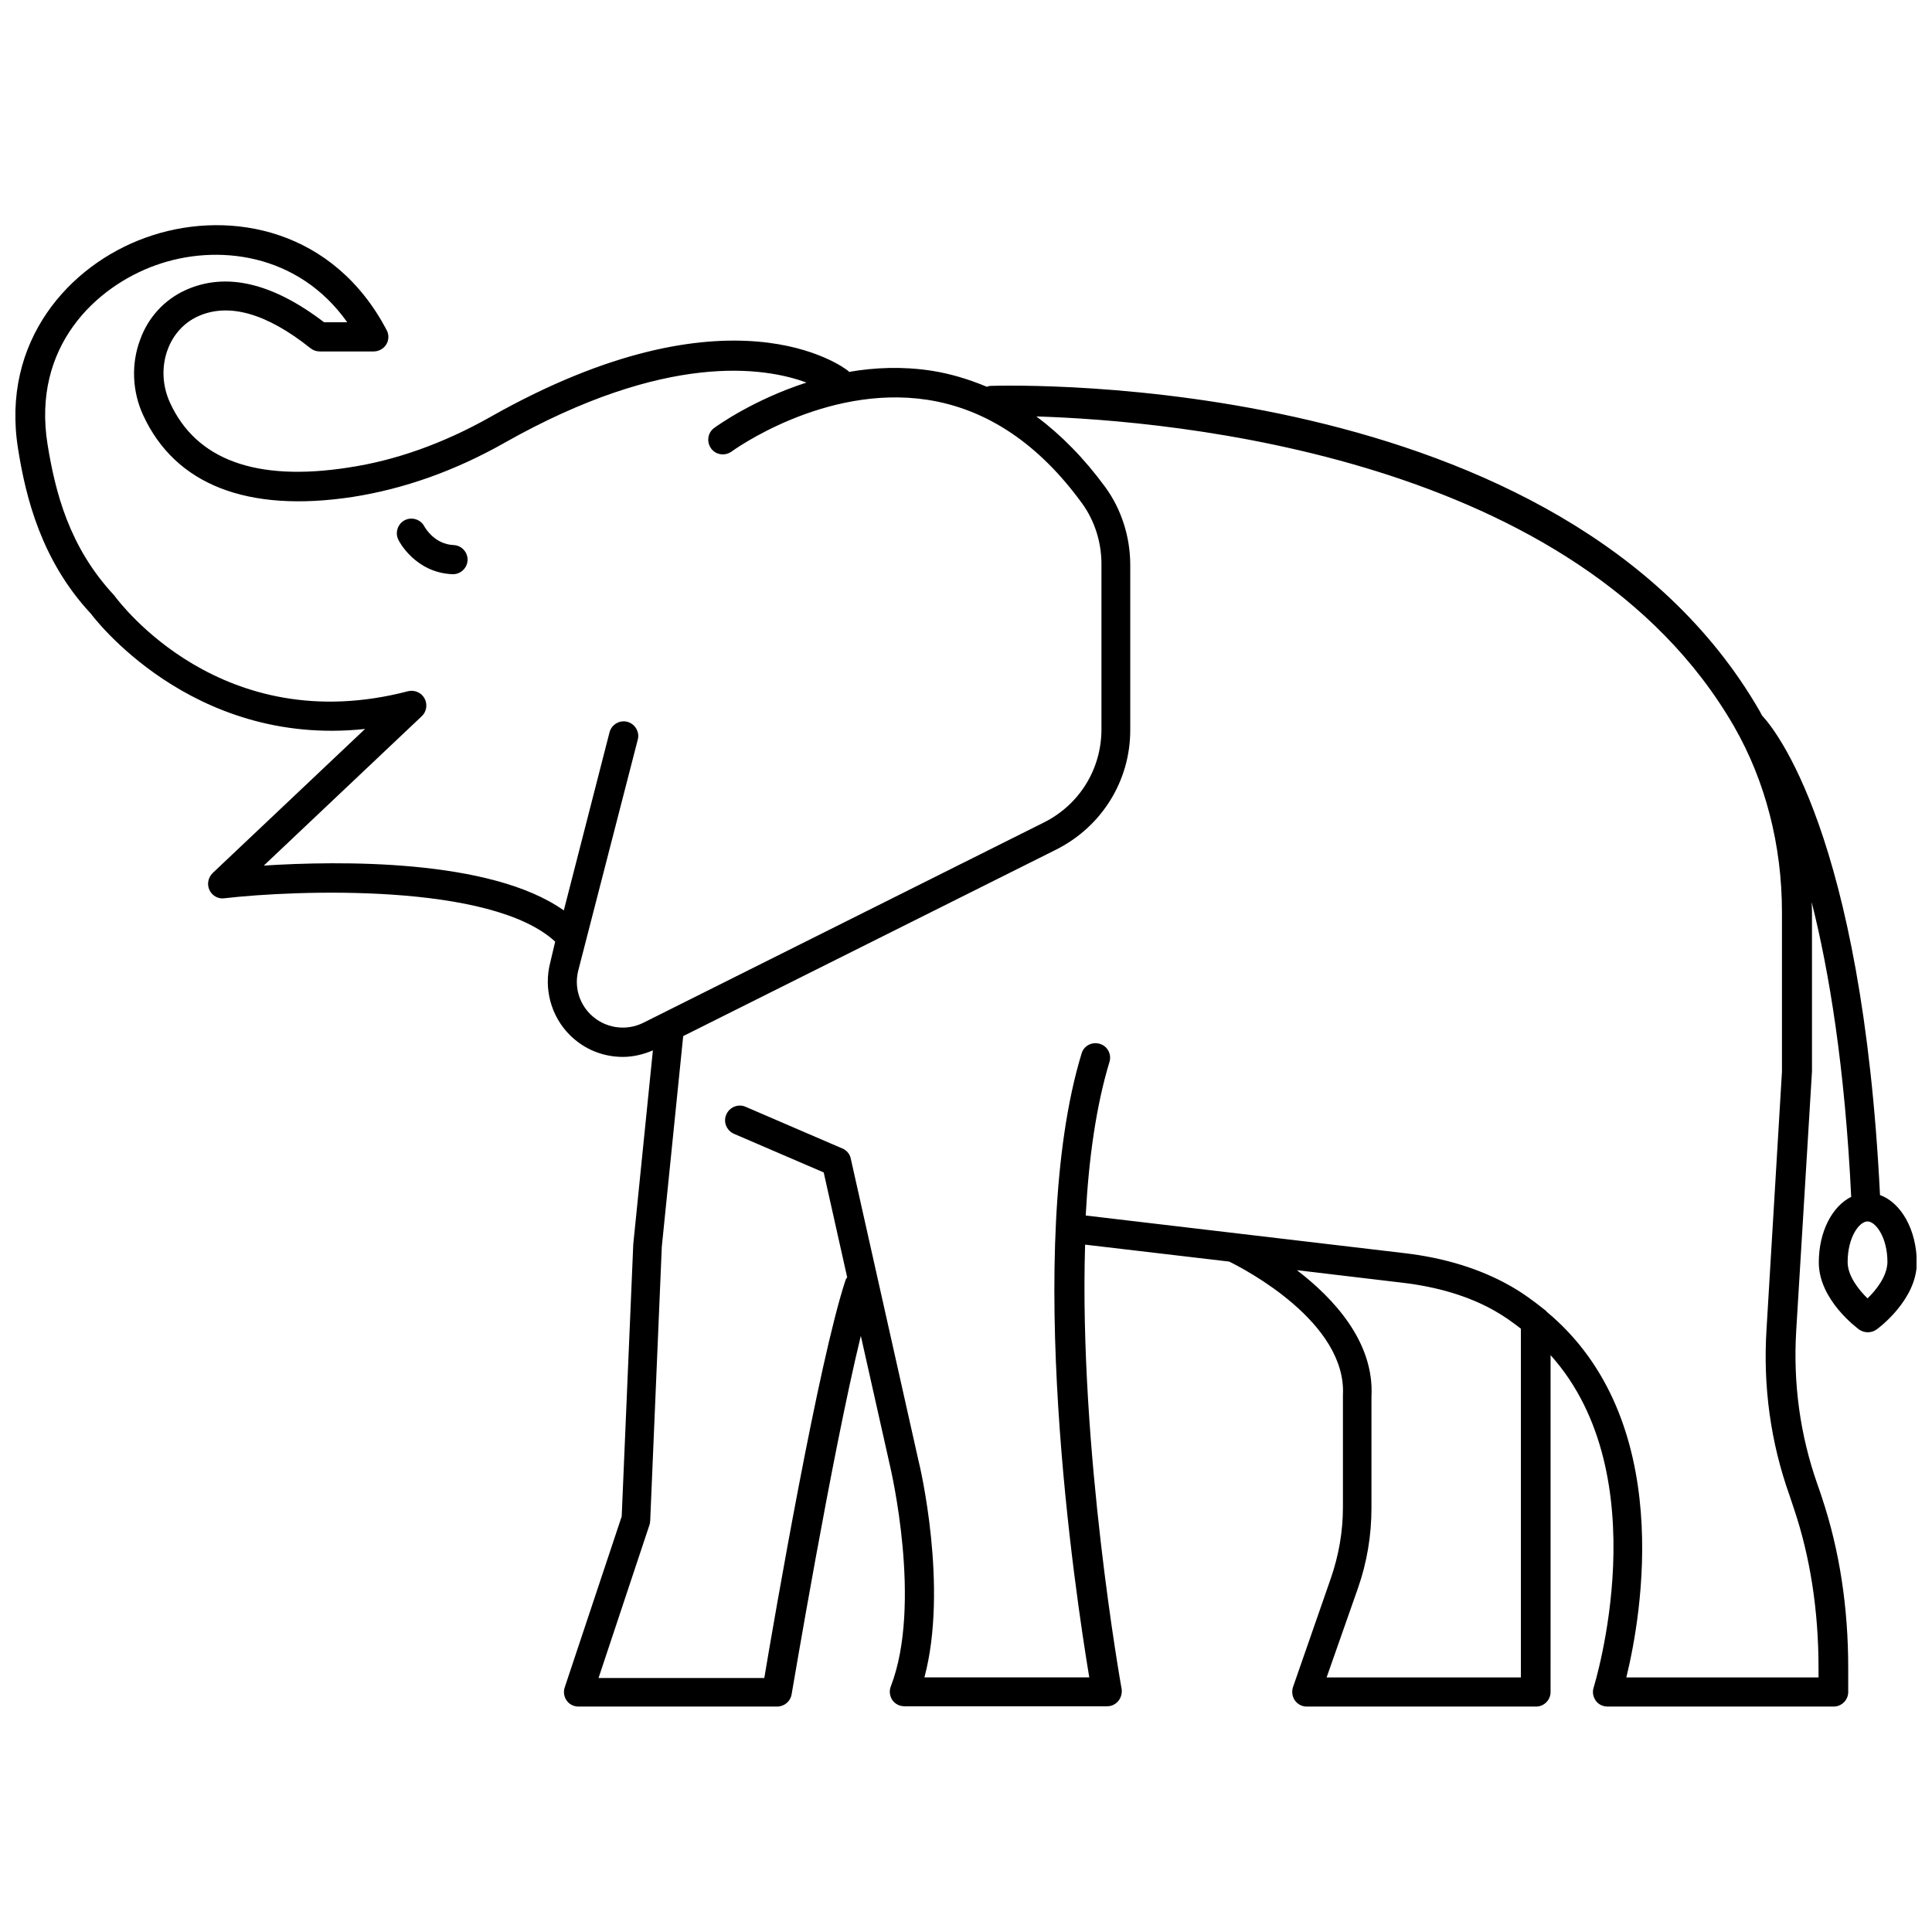 <?xml version="1.0" encoding="UTF-8"?>
<!-- Uploaded to: ICON Repo, www.svgrepo.com, Generator: ICON Repo Mixer Tools -->
<svg width="800px" height="800px" version="1.1" viewBox="144 144 512 512" xmlns="http://www.w3.org/2000/svg">
 <defs>
  <clipPath id="a">
   <path d="m148.09 203h503.81v394h-503.81z"/>
  </clipPath>
 </defs>
 <path d="m264.21 288.45c-5.117-0.234-7.559-4.644-7.715-4.879-0.945-1.891-3.305-2.676-5.195-1.73s-2.676 3.305-1.73 5.195c0.156 0.395 4.488 8.738 14.328 9.133h0.156c2.047 0 3.777-1.652 3.856-3.699 0.078-2.133-1.574-3.941-3.699-4.019z"/>
 <g clip-path="url(#a)">
  <path d="m642.22 460.69c-4.723-95.723-28.102-123.75-31.25-127.05-0.234-0.395-0.395-0.789-0.629-1.18-52.035-90.293-197.59-86.355-203.81-86.199-0.395 0-0.707 0.156-1.023 0.234-4.723-1.969-9.605-3.465-14.641-4.25-7.715-1.18-15.113-0.867-21.883 0.316-0.078-0.078-0.078-0.156-0.156-0.234-1.258-1.023-31.25-23.852-94.938 12.203-12.281 6.926-24.953 11.492-37.629 13.383-24.402 3.777-40.305-2.047-47.23-17.238-2.047-4.488-2.281-9.605-0.551-14.168 1.496-3.938 4.328-7.008 7.949-8.66 8.109-3.699 18.184-0.867 29.836 8.422 0.707 0.551 1.496 0.867 2.441 0.867h14.328c1.34 0 2.598-0.707 3.305-1.812 0.707-1.102 0.789-2.598 0.156-3.777 0 0-0.473-0.945-1.34-2.441-14.879-25.504-42.195-29.52-62.582-22.121-20.152 7.238-38.418 27.391-33.773 56.043 2.047 12.91 6.219 29.598 19.285 43.609 0.316 0.395 26.293 35.504 72.66 30.543l-40.383 38.18c-1.18 1.18-1.574 2.914-0.867 4.488 0.707 1.496 2.281 2.441 3.938 2.203 19.051-2.203 70.77-4.172 87.695 11.492l-1.34 5.672c-1.73 6.769 0.234 14.09 5.195 19.051 3.856 3.856 8.895 5.824 14.09 5.824 2.676 0 5.352-0.629 7.949-1.73l-5.195 51.324-3.07 72.188-15.113 45.344c-0.395 1.18-0.156 2.519 0.551 3.465 0.707 1.023 1.891 1.574 3.148 1.574h52.586c1.891 0 3.543-1.34 3.856-3.227 0.156-0.707 10.547-62.977 18.344-95.016l7.793 34.715c0.078 0.395 8.582 36.367 0.156 58.176-0.473 1.18-0.316 2.519 0.395 3.621 0.707 1.023 1.891 1.652 3.227 1.652h53.688c1.18 0 2.203-0.473 2.992-1.418 0.707-0.867 1.023-2.047 0.867-3.148-0.156-0.867-11.336-63.371-9.684-117.77l38.18 4.488c4.016 1.969 31.172 16.059 30.148 35.426v29.676c0 6.453-1.102 12.754-3.227 18.895l-9.996 28.734c-0.395 1.18-0.234 2.519 0.473 3.543 0.707 1.023 1.891 1.652 3.148 1.652h60.773c2.125 0 3.856-1.73 3.856-3.856l0.004-89.277c28.812 32.117 11.57 87.457 11.414 88.09-0.395 1.18-0.156 2.441 0.551 3.465 0.707 1.023 1.891 1.574 3.148 1.574h59.906c2.125 0 3.856-1.73 3.856-3.856v-6.453c0-15.902-2.281-31.016-6.926-44.949-0.395-1.18-0.789-2.441-1.258-3.699-4.566-12.988-6.453-26.688-5.59-40.777l4.172-68.566v-42.508c0-0.789-0.078-1.574-0.078-2.363 4.644 18.422 8.816 43.77 10.469 78.09-5.039 2.519-8.582 9.211-8.582 17.398 0 9.996 10.312 17.477 10.707 17.789 0.707 0.473 1.496 0.707 2.281 0.707 0.789 0 1.574-0.234 2.281-0.707 0.473-0.316 10.707-7.871 10.707-17.789-0.078-8.742-4.172-15.828-9.762-17.875zm-327.71-45.656c-4.723 2.363-10.391 1.418-14.09-2.281-3.07-3.07-4.25-7.477-3.148-11.652l15.742-61.086c0.551-2.047-0.707-4.172-2.754-4.723-2.047-0.551-4.172 0.707-4.723 2.754l-12.121 47.23c-19.445-13.777-59.828-13.145-79.508-11.887l41.879-39.598c1.258-1.18 1.574-3.148 0.707-4.723-0.867-1.574-2.676-2.281-4.328-1.891-49.438 12.91-76.516-23.539-77.934-25.426-11.965-12.832-15.586-27.395-17.633-39.988-4.172-25.977 12.832-41.801 28.652-47.469 16.215-5.824 37.785-3.227 50.773 15.113h-6.141c-13.695-10.469-26.055-13.379-36.762-8.5-5.512 2.519-9.84 7.164-11.965 13.066-2.441 6.453-2.125 13.777 0.789 20.074 8.5 18.422 27.629 25.898 55.496 21.648 13.617-2.125 27.16-6.926 40.227-14.328 42.902-24.246 68.957-20.074 80.059-15.98-14.168 4.566-23.852 11.57-24.48 12.043-1.73 1.258-2.047 3.699-0.789 5.434 1.258 1.73 3.699 2.047 5.434 0.789 0.234-0.156 24.48-17.871 51.875-13.699 15.742 2.441 29.52 11.652 41.012 27.473 3.305 4.566 5.117 10.234 5.117 16.059v43.77c0 10.547-5.824 19.996-15.273 24.719zm232.54 173.5h-51.484l8.266-23.539c2.441-6.926 3.621-14.09 3.621-21.41v-29.441c0.789-14.484-9.996-26.055-19.758-33.535l27.789 3.305c9.523 1.102 17.871 3.621 24.641 7.477 2.519 1.418 4.801 3.07 6.926 4.723zm78.879-2.598v2.598h-50.934c4.016-16.375 13.227-68.328-21.098-96.906-0.234-0.316-0.473-0.473-0.789-0.707-2.754-2.203-5.746-4.41-9.133-6.297-7.715-4.328-17.004-7.242-27.551-8.5l-84.699-10c0.789-14.957 2.754-29.047 6.297-40.699 0.629-2.047-0.551-4.25-2.598-4.801-2.047-0.629-4.25 0.551-4.801 2.598-15.586 51.168-1.574 143.51 2.047 165.31h-43.691c6.375-23.852-1.18-56.047-1.574-57.465l-17.949-80.059c-0.234-1.18-1.102-2.203-2.281-2.676l-25.586-11.02c-1.969-0.867-4.25 0.078-5.117 2.047s0.078 4.25 2.047 5.117l23.773 10.234 6.219 27.789c-0.156 0.234-0.316 0.395-0.395 0.629-7.164 21.492-18.895 89.582-21.57 105.56h-43.926l13.539-40.699c0.078-0.316 0.156-0.707 0.156-1.102l3.07-72.5 5.668-55.812 98.871-49.438c12.043-6.062 19.602-18.184 19.602-31.645v-43.77c0-7.477-2.363-14.801-6.613-20.625-5.59-7.637-11.73-13.855-18.262-18.734 35.895 1.102 143.59 10.469 184.91 82.184 8.266 14.406 12.676 31.41 12.676 49.199v42.273l-4.094 68.328c-0.945 15.113 1.102 29.914 6.062 43.848l1.18 3.543c4.336 12.828 6.539 27.074 6.539 42.191zm12.988-97.852c-2.363-2.281-5.273-5.984-5.273-9.605 0-6.613 3.07-10.785 5.273-10.785 2.125 0 5.273 4.172 5.273 10.785-0.078 3.703-2.91 7.324-5.273 9.605z"/>
 </g>
</svg>